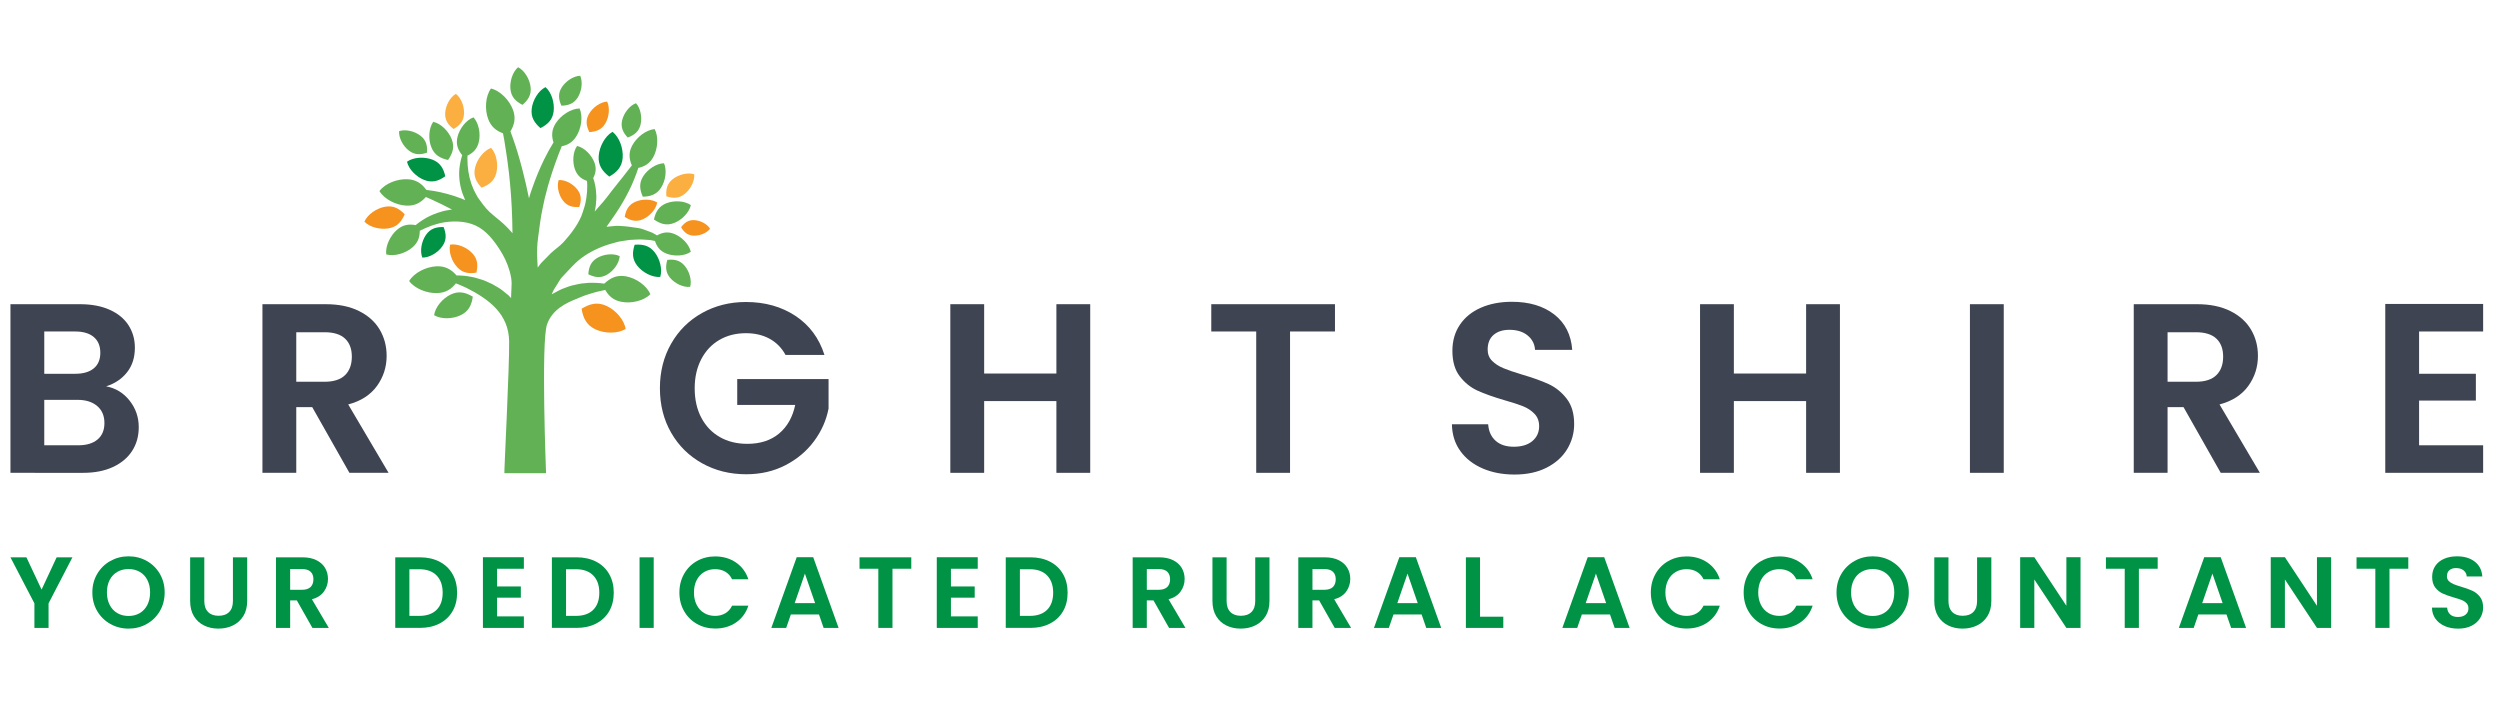 <?xml version="1.0" encoding="UTF-8"?>
<svg xmlns="http://www.w3.org/2000/svg" id="Layer_1" version="1.1" viewBox="0 0 286 82">
  <defs>
    <style>
      .st0 {
        fill: #f6921e;
      }

      .st1 {
        fill: #62b255;
      }

      .st2 {
        fill: #faaf40;
      }

      .st3 {
        fill: #009345;
      }

      .st4 {
        fill: #3e4452;
      }
    </style>
  </defs>
  <g>
    <g>
      <path class="st0" d="M69.255,14.116c.422-.729.544-1.79.201-2.495-.784.048-1.647.676-2.071,1.405-.425.729-.31,1.383.035,2.087.782-.049,1.409-.27,1.835-.998Z"></path>
      <path class="st1" d="M66.093,11.157c.448-.714.602-1.771.283-2.488-.784.023-1.668.622-2.117,1.337-.448.714-.354,1.372-.033,2.087.784-.023,1.418-.224,1.867-.937Z"></path>
      <path class="st3" d="M61.829,14.654c.819-.413,1.388-.94,1.509-1.916.119-.978-.242-2.172-.934-2.77-.819.413-1.456,1.485-1.575,2.463-.12.977.305,1.626.999,2.224Z"></path>
      <path class="st2" d="M51.892,14.759c.678-.39,1.138-.868,1.19-1.708.056-.839-.309-1.842-.932-2.315-.677.392-1.168,1.338-1.221,2.176-.054.842.342,1.373.963,1.847Z"></path>
      <path class="st1" d="M59.768,11.995c.641-.543,1.036-1.136.934-2.034-.104-.897-.683-1.885-1.43-2.271-.641.545-.979,1.639-.875,2.537.103.898.623,1.385,1.371,1.768Z"></path>
      <path class="st0" d="M72.668,23.092c-.775.344-1.066.946-1.2,1.723.667.421,1.307.611,2.084.267.775-.344,1.499-1.139,1.633-1.916-.667-.421-1.741-.419-2.517-.075Z"></path>
      <path class="st3" d="M68.491,17.839c-.079,1.069.419,1.751,1.206,2.365.866-.492,1.459-1.094,1.538-2.163.079-1.07-.377-2.349-1.162-2.962-.868.49-1.505,1.691-1.583,2.761Z"></path>
      <path class="st3" d="M46.561,18.501c.204.886,1.086,1.754,2,2.099.915.348,1.641.09,2.381-.438-.204-.885-.577-1.56-1.491-1.906-.914-.347-2.152-.283-2.89.245Z"></path>
      <path class="st2" d="M78.316,22.2c.666-.527,1.168-1.476,1.106-2.261-.751-.243-1.791.027-2.456.552-.666.526-.797,1.181-.734,1.967.749.243,1.416.268,2.083-.259Z"></path>
      <path class="st1" d="M77.118,25.511c.881-.343,1.726-1.19,1.916-2.048-.721-.503-1.918-.555-2.797-.212-.881.344-1.235.998-1.425,1.857.721.503,1.425.745,2.305.403Z"></path>
      <path class="st1" d="M73.583,20.165c-.504.798-.402,1.536-.044,2.339.877-.022,1.588-.244,2.095-1.042.506-.799.683-1.983.327-2.786-.879.021-1.871.69-2.378,1.489Z"></path>
      <path class="st1" d="M73.28,14.255c.196-.82.008-1.871-.523-2.448-.737.271-1.383,1.12-1.581,1.94-.198.819.1,1.413.633,1.989.735-.271,1.272-.662,1.472-1.481Z"></path>
      <path class="st1" d="M51.256,18.303c.521-.743.773-1.471.419-2.382-.352-.911-1.228-1.788-2.115-1.985-.522.744-.577,1.982-.223,2.89.354.913,1.031,1.28,1.919,1.477Z"></path>
      <path class="st0" d="M54.5,31.188c.193-.831.155-1.551-.473-2.22-.627-.668-1.694-1.121-2.535-.982-.191.83.196,1.924.822,2.591.628.67,1.346.75,2.186.61Z"></path>
      <path class="st1" d="M68.335,29.5c-.75.432-.978,1.076-1.031,1.879.722.355,1.393.476,2.142.043.749-.434,1.396-1.317,1.448-2.12-.721-.356-1.81-.235-2.559.198Z"></path>
      <path class="st3" d="M50.608,28.169c.509-.732.443-1.427.139-2.197-.825-.017-1.503.162-2.011.892-.508.73-.726,1.836-.423,2.605.825.016,1.788-.571,2.294-1.299Z"></path>
      <path class="st2" d="M55.085,21.47c.852-.313,1.475-.767,1.703-1.718.229-.95.009-2.169-.607-2.836-.852.314-1.603,1.299-1.831,2.249-.228.952.118,1.639.735,2.305Z"></path>
      <path class="st1" d="M46.781,17.233c.669.515,1.33.483,2.071.232.053-.779-.084-1.429-.753-1.941-.665-.514-1.701-.771-2.443-.519-.052.78.459,1.716,1.124,2.228Z"></path>
      <path class="st0" d="M79.425,25.184c-.691-.035-1.125.298-1.508.815.33.552.729.925,1.42.961.692.033,1.511-.279,1.894-.796-.329-.552-1.114-.944-1.805-.98Z"></path>
      <path class="st0" d="M64.401,22.947c.492.644,1.115.78,1.866.734.243-.713.276-1.348-.212-1.992-.491-.644-1.389-1.139-2.14-1.093-.244.712-.003,1.709.486,2.351Z"></path>
      <path class="st1" d="M77.123,26.754c-.737-.291-1.35-.167-1.954.175-.166-.096-.34-.193-.531-.303-.239-.089-.492-.184-.759-.285-.271-.105-.56-.206-.871-.252-.68-.1-1.35-.208-2.038-.24-.37-.03-.743.002-1.126.048-.15.02-.303.033-.457.049.25-.359.501-.722.754-1.084,1.067-1.517,1.997-3.192,2.637-4.937.094-.255.174-.491.247-.716.73-.159,1.32-.504,1.726-1.264.506-.946.61-2.3.141-3.179-.993.096-2.061.935-2.568,1.88-.433.809-.363,1.53-.039,2.273-.128.161-.259.329-.397.511-.792,1.047-1.647,2.046-2.43,3.098-.286.384-.612.748-.936,1.11-.163.188-.324.374-.487.562.055-.256.108-.512.132-.77.036-.419.083-.828.042-1.226-.026-.682-.158-1.307-.343-1.837.291-.549.388-1.114.133-1.788-.327-.858-1.146-1.69-1.979-1.882-.495.696-.555,1.861-.23,2.721.269.705.745,1.066,1.366,1.278.007.159.011.321.024.485-.019.324.005.659-.048,1.004-.025.345-.087.695-.159,1.049-.068.352-.205.696-.308,1.044-.35,1.184-1.358,2.504-2.186,3.41-.441.483-.982.825-1.455,1.27-.309.313-.614.625-.918.934-.234.215-.413.468-.591.72-.019-.347-.036-.695-.055-1.041-.042-.787-.01-1.609.101-2.39.157-1.101.264-2.216.506-3.303.129-.575.229-1.168.398-1.744.15-.582.295-1.166.483-1.729.161-.573.37-1.117.55-1.655.254-.717.514-1.393.765-2.019.669-.128,1.228-.443,1.66-1.12.583-.917.792-2.278.382-3.204-1.01.024-2.154.79-2.738,1.708-.474.746-.48,1.448-.248,2.183-.36.584-.719,1.228-1.062,1.926-.52,1.06-1.004,2.229-1.412,3.426-.126.339-.229.685-.329,1.03-.232-1.14-.48-2.213-.727-3.171-.397-1.553-.798-2.826-1.114-3.708-.107-.305-.201-.562-.28-.771.457-.757.639-1.53.291-2.47-.411-1.106-1.451-2.179-2.517-2.435-.643.89-.732,2.381-.322,3.486.331.89.922,1.357,1.696,1.638.043.216.094.486.15.81.15.9.353,2.189.533,3.74.175,1.552.318,3.367.372,5.309.009.515.02,1.04.031,1.572-.305-.363-.634-.713-.988-1.041-.498-.462-1.096-.898-1.612-1.374-.55-.507-.937-1.089-1.372-1.688-.157-.282-.316-.573-.459-.871-.108-.309-.276-.605-.346-.925-.046-.158-.092-.315-.136-.47-.03-.159-.058-.315-.089-.471-.078-.309-.073-.616-.123-.909-.005-.293-.038-.575-.029-.836,0-.101.002-.196.005-.291.64-.309,1.105-.754,1.294-1.545.229-.95.009-2.169-.607-2.836-.854.314-1.605,1.3-1.831,2.249-.204.846.05,1.483.542,2.083-.025.079-.052.155-.074.24-.093.272-.138.578-.196.903-.188,1.045-.039,2.294.324,3.291.087.238.19.471.288.704-.149-.062-.299-.128-.447-.184-1.107-.419-2.169-.701-3.091-.854-.326-.058-.623-.099-.907-.132-.514-.707-1.15-1.169-2.14-1.219-1.179-.059-2.572.475-3.227,1.355.564.941,1.899,1.607,3.076,1.666.984.048,1.661-.343,2.239-.987.21.092.43.188.661.292.703.325,1.508.704,2.332,1.144-.163.019-.326.037-.487.074-.422.056-.822.194-1.217.316-.387.136-.76.297-1.104.477-.516.283-.975.593-1.358.913-.756-.142-1.444-.052-2.111.518-.793.677-1.369,1.869-1.255,2.832.934.264,2.2-.118,2.993-.795.641-.546.847-1.181.846-1.91.407-.198.844-.399,1.326-.575.329-.1.659-.224,1.006-.299,1.292-.281,2.831-.288,4.053.276,1.213.559,2.077,1.684,2.78,2.781.226.352.429.715.609,1.092.379.795.734,1.896.734,2.758-.033.622-.033,1.052-.066,1.668l-.291-.311-.595-.482c-.383-.339-.847-.543-1.26-.803-.446-.195-.866-.425-1.307-.543-.433-.139-.851-.26-1.26-.315-.4-.088-.789-.102-1.14-.13-.133-.006-.256-.006-.381-.006-.593-.679-1.285-1.094-2.303-1.046-1.195.059-2.548.734-3.122,1.686.662.893,2.075,1.435,3.269,1.379.947-.048,1.575-.465,2.079-1.112.082.033.163.063.25.097.299.139.629.253.957.418,2.616,1.322,4.841,3.006,4.886,6.112.042,2.883-.592,15.094-.544,15.094h4.768s-.599-15.088.122-17.058c.627-1.713,2.194-2.42,3.369-2.893.414-.167.811-.351,1.216-.472.397-.144.789-.239,1.154-.342.326-.08.629-.146.91-.203.395.694.938,1.183,1.844,1.359,1.135.22,2.563-.106,3.318-.869-.417-.992-1.621-1.824-2.756-2.042-1.052-.206-1.81.169-2.518.831-.274-.039-.567-.073-.893-.088-.409-.014-.858-.024-1.331.039-.479.018-.969.152-1.488.266-.258.062-.509.168-.768.261-.259.093-.523.19-.77.335-.253.135-.508.271-.764.408.041-.091.079-.178.12-.27.117-.309.334-.558.498-.849.188-.272.322-.597.56-.841.832-.856,1.553-1.758,2.556-2.427,1.014-.676,2.144-1.169,3.323-1.473.313-.081.619-.188.93-.218.31-.049.61-.096.903-.142.295-.016.58-.031.855-.046.557-.038,1.058.047,1.526.059.19.04.37.074.544.106.21.651.574,1.152,1.302,1.44.881.347,2.075.3,2.797-.2-.187-.859-1.029-1.71-1.908-2.055Z"></path>
      <path class="st1" d="M51.566,33.69c-.925.442-1.771,1.426-1.905,2.368.819.487,2.115.445,3.037.004.926-.442,1.257-1.179,1.392-2.122-.818-.486-1.599-.692-2.524-.25Z"></path>
      <path class="st0" d="M46.297,24.512c-.632-.652-1.3-1.036-2.261-.859-.963.176-1.987.871-2.348,1.706.634.652,1.839.937,2.798.76.963-.176,1.451-.772,1.81-1.607Z"></path>
      <path class="st0" d="M69.378,34.993c-1.049-.484-1.927-.236-2.842.326.17,1.062.556,1.888,1.608,2.37,1.05.482,2.515.503,3.429-.059-.17-1.063-1.143-2.156-2.195-2.637Z"></path>
      <path class="st3" d="M72.604,28c-.28.87-.303,1.642.307,2.412.612.767,1.711,1.346,2.619,1.271.278-.869-.038-2.071-.648-2.838-.612-.768-1.369-.92-2.278-.844Z"></path>
      <path class="st1" d="M76.339,29.733c-.215.754-.215,1.418.329,2.062.545.642,1.507,1.11,2.286,1.021.215-.754-.089-1.777-.636-2.421-.545-.643-1.2-.752-1.979-.662Z"></path>
    </g>
    <g>
      <path class="st4" d="M14.822,45.827c.701.886,1.051,1.899,1.051,3.04,0,1.033-.254,1.94-.761,2.724s-1.24,1.395-2.197,1.838c-.958.443-2.092.663-3.4.663H1.195v-19.292h7.96c1.309,0,2.437.212,3.387.636.949.424,1.667,1.013,2.156,1.768.488.756.732,1.614.732,2.57,0,1.126-.3,2.064-.898,2.82-.599.756-1.395,1.29-2.391,1.603,1.087.203,1.981.746,2.681,1.629ZM5.065,42.76h3.538c.921,0,1.63-.207,2.128-.622.497-.413.746-1.008.746-1.783s-.249-1.372-.746-1.797c-.498-.423-1.207-.636-2.128-.636h-3.538v4.837ZM11.159,50.278c.525-.443.788-1.069.788-1.879,0-.83-.276-1.48-.829-1.95-.553-.468-1.299-.705-2.239-.705h-3.815v5.197h3.898c.94,0,1.672-.222,2.197-.663Z"></path>
      <path class="st4" d="M39.974,54.092l-4.257-7.518h-1.824v7.518h-3.87v-19.292h7.242c1.493,0,2.764.262,3.815.788,1.05.523,1.838,1.234,2.363,2.127.525.893.788,1.893.788,2.999,0,1.271-.369,2.419-1.106,3.441-.737,1.021-1.833,1.728-3.288,2.114l4.616,7.823h-4.478ZM33.893,43.672h3.234c1.05,0,1.833-.253,2.349-.759.516-.508.774-1.212.774-2.116,0-.884-.259-1.57-.774-2.058s-1.299-.732-2.349-.732h-3.234v5.665Z"></path>
      <path class="st4" d="M89.865,40.605c-.442-.811-1.05-1.429-1.824-1.852-.773-.423-1.677-.636-2.708-.636-1.143,0-2.157.258-3.04.773-.885.516-1.576,1.254-2.073,2.212-.498.958-.747,2.062-.747,3.315,0,1.291.253,2.415.761,3.373.507.958,1.211,1.694,2.115,2.21.902.518,1.953.775,3.151.775,1.474,0,2.681-.392,3.621-1.175s1.557-1.875,1.852-3.277h-6.634v-2.957h10.449v3.372c-.259,1.346-.812,2.59-1.659,3.731-.847,1.143-1.939,2.058-3.276,2.751-1.336.691-2.833,1.035-4.491,1.035-1.862,0-3.543-.419-5.045-1.258-1.503-.838-2.681-2.003-3.538-3.497-.856-1.492-1.285-3.186-1.285-5.085s.429-3.596,1.285-5.098c.857-1.502,2.036-2.672,3.538-3.511,1.502-.838,3.174-1.258,5.017-1.258,2.174,0,4.063.529,5.666,1.588,1.603,1.061,2.709,2.549,3.317,4.465h-4.451Z"></path>
      <path class="st4" d="M124.721,34.8v19.292h-3.87v-8.208h-8.264v8.208h-3.87v-19.292h3.87v7.932h8.264v-7.932h3.87Z"></path>
      <path class="st4" d="M152.721,34.8v3.122h-5.14v16.17h-3.87v-16.17h-5.141v-3.122h14.152Z"></path>
      <path class="st4" d="M169.624,53.594c-1.078-.461-1.931-1.124-2.556-1.99-.628-.866-.949-1.889-.968-3.068h4.146c.055.793.337,1.419.844,1.879.506.461,1.2.691,2.086.691.903,0,1.612-.216,2.127-.649s.775-1,.775-1.7c0-.571-.175-1.041-.525-1.409s-.787-.659-1.313-.872c-.525-.211-1.25-.445-2.171-.705-1.254-.368-2.271-.732-3.054-1.09-.783-.36-1.456-.903-2.017-1.63-.563-.728-.844-1.7-.844-2.917,0-1.141.285-2.137.858-2.985.571-.846,1.372-1.498,2.405-1.948,1.031-.452,2.21-.677,3.538-.677,1.99,0,3.607.483,4.851,1.45,1.244.968,1.929,2.318,2.058,4.05h-4.257c-.037-.663-.319-1.212-.842-1.645-.525-.433-1.222-.649-2.088-.649-.756,0-1.36.193-1.811.581s-.677.949-.677,1.687c0,.516.171.945.512,1.285s.764.618,1.271.829c.506.213,1.22.457,2.141.734,1.254.368,2.277.735,3.07,1.103.791.37,1.474.923,2.045,1.659.571.738.856,1.704.856,2.903,0,1.031-.268,1.99-.801,2.875-.535.884-1.319,1.588-2.35,2.114s-2.257.787-3.676.787c-1.346,0-2.556-.23-3.635-.691Z"></path>
      <path class="st4" d="M210.488,34.8v19.292h-3.869v-8.208h-8.265v8.208h-3.869v-19.292h3.869v7.932h8.265v-7.932h3.869Z"></path>
      <path class="st4" d="M229.229,34.8v19.292h-3.869v-19.292h3.869Z"></path>
      <path class="st4" d="M254.051,54.092l-4.257-7.518h-1.824v7.518h-3.869v-19.292h7.242c1.492,0,2.765.262,3.814.788,1.051.523,1.838,1.234,2.364,2.127s.787,1.893.787,2.999c0,1.271-.368,2.419-1.104,3.441-.738,1.021-1.834,1.728-3.29,2.114l4.617,7.823h-4.479ZM247.97,43.672h3.235c1.051,0,1.832-.253,2.35-.759.516-.508.773-1.212.773-2.116,0-.884-.258-1.57-.773-2.058-.518-.488-1.299-.732-2.35-.732h-3.235v5.665Z"></path>
      <path class="st4" d="M276.744,37.922v4.837h6.496v3.067h-6.496v5.115h7.327v3.151h-11.196v-19.32h11.196v3.151h-7.327Z"></path>
    </g>
  </g>
  <g>
    <path class="st3" d="M8.286,63.757l-2.731,5.265v2.811h-1.619v-2.811l-2.742-5.265h1.828l1.735,3.692,1.723-3.692h1.805Z"></path>
    <path class="st3" d="M12.625,71.381c-.633-.355-1.133-.845-1.504-1.473-.371-.63-.556-1.342-.556-2.135,0-.786.185-1.494.556-2.124.371-.628.871-1.119,1.504-1.473s1.326-.533,2.082-.533c.764,0,1.46.179,2.089.533.628.355,1.125.845,1.492,1.473.366.63.549,1.338.549,2.124,0,.793-.183,1.505-.549,2.135-.367.628-.867,1.119-1.498,1.473-.633.355-1.328.533-2.083.533s-1.45-.179-2.082-.533ZM15.992,70.138c.371-.219.66-.533.868-.942s.312-.884.312-1.424-.104-1.012-.312-1.417c-.208-.407-.497-.716-.868-.931-.371-.217-.799-.325-1.285-.325s-.915.108-1.289.325c-.375.215-.665.524-.874.931-.208.404-.312.877-.312,1.417s.104,1.015.312,1.424c.209.409.499.723.874.942.374.219.803.33,1.289.33s.914-.111,1.285-.33Z"></path>
    <path class="st3" d="M23.373,63.757v4.998c0,.547.142.967.428,1.256.285.289.686.434,1.203.434.524,0,.929-.145,1.215-.434.285-.289.428-.71.428-1.256v-4.998h1.63v4.987c0,.687-.148,1.268-.445,1.742-.297.472-.694.829-1.192,1.069-.497.24-1.051.359-1.66.359-.601,0-1.147-.12-1.637-.359s-.878-.597-1.163-1.069c-.286-.475-.428-1.055-.428-1.742v-4.987h1.62Z"></path>
    <path class="st3" d="M35.74,71.833l-1.782-3.148h-.764v3.148h-1.619v-8.076h3.03c.625,0,1.157.111,1.598.33.439.219.769.517.989.89.22.375.33.793.33,1.256,0,.531-.155,1.012-.463,1.439-.308.429-.767.723-1.376.886l1.932,3.274h-1.874ZM33.194,67.472h1.354c.439,0,.767-.106.984-.319.216-.212.323-.506.323-.886,0-.371-.107-.658-.323-.861-.217-.206-.545-.307-.984-.307h-1.354v2.373Z"></path>
    <path class="st3" d="M50.277,64.254c.643.332,1.141.804,1.492,1.419.35.612.525,1.324.525,2.133s-.175,1.518-.525,2.124c-.351.606-.85,1.073-1.492,1.405-.645.332-1.391.497-2.239.497h-2.822v-8.076h2.822c.848,0,1.594.167,2.239.497ZM49.947,69.763c.462-.463.694-1.116.694-1.957s-.232-1.498-.694-1.973c-.463-.475-1.119-.712-1.967-.712h-1.146v5.335h1.146c.848,0,1.504-.233,1.967-.694Z"></path>
    <path class="st3" d="M56.865,65.066v2.025h2.719v1.283h-2.719v2.14h3.066v1.32h-4.685v-8.087h4.685v1.32h-3.066Z"></path>
    <path class="st3" d="M68.197,64.254c.643.332,1.141.804,1.492,1.419.35.612.525,1.324.525,2.133s-.175,1.518-.525,2.124c-.351.606-.85,1.073-1.492,1.405-.645.332-1.391.497-2.239.497h-2.822v-8.076h2.822c.848,0,1.594.167,2.239.497ZM67.867,69.763c.462-.463.694-1.116.694-1.957s-.232-1.498-.694-1.973c-.463-.475-1.119-.712-1.967-.712h-1.146v5.335h1.146c.848,0,1.504-.233,1.967-.694Z"></path>
    <path class="st3" d="M74.784,63.757v8.076h-1.619v-8.076h1.619Z"></path>
    <path class="st3" d="M78.262,65.649c.358-.628.847-1.119,1.469-1.469.62-.35,1.317-.526,2.088-.526.903,0,1.694.233,2.373.694.678.463,1.152,1.105,1.422,1.921h-1.863c-.184-.384-.445-.673-.781-.868-.336-.192-.723-.289-1.163-.289-.47,0-.889.111-1.255.33s-.652.531-.856.931c-.204.402-.306.872-.306,1.412,0,.533.102,1.001.306,1.405s.49.719.856.938.785.33,1.255.33c.439,0,.827-.099,1.163-.296s.597-.488.781-.872h1.863c-.27.825-.742,1.466-1.417,1.925-.676.459-1.468.689-2.378.689-.771,0-1.468-.176-2.088-.526-.621-.352-1.111-.838-1.469-1.464-.359-.624-.539-1.333-.539-2.129s.18-1.505.539-2.135Z"></path>
    <path class="st3" d="M93.688,70.294h-3.215l-.532,1.539h-1.701l2.904-8.087h1.887l2.904,8.087h-1.713l-.532-1.539ZM93.249,69l-1.168-3.378-1.168,3.378h2.336Z"></path>
    <path class="st3" d="M104.252,63.757v1.308h-2.152v6.768h-1.62v-6.768h-2.151v-1.308h5.924Z"></path>
    <path class="st3" d="M108.787,65.066v2.025h2.719v1.283h-2.719v2.14h3.066v1.32h-4.685v-8.087h4.685v1.32h-3.066Z"></path>
    <path class="st3" d="M120.119,64.254c.643.332,1.141.804,1.492,1.419.35.612.525,1.324.525,2.133s-.175,1.518-.525,2.124c-.351.606-.85,1.073-1.492,1.405-.645.332-1.391.497-2.239.497h-2.822v-8.076h2.822c.848,0,1.594.167,2.239.497ZM119.789,69.763c.462-.463.694-1.116.694-1.957s-.232-1.498-.694-1.973c-.463-.475-1.119-.712-1.967-.712h-1.146v5.335h1.146c.848,0,1.504-.233,1.967-.694Z"></path>
    <path class="st3" d="M133.741,71.833l-1.782-3.148h-.764v3.148h-1.619v-8.076h3.03c.625,0,1.157.111,1.598.33.439.219.769.517.989.89.22.375.33.793.33,1.256,0,.531-.155,1.012-.463,1.439-.308.429-.767.723-1.376.886l1.932,3.274h-1.874ZM131.196,67.472h1.354c.439,0,.767-.106.984-.319.216-.212.323-.506.323-.886,0-.371-.107-.658-.323-.861-.217-.206-.545-.307-.984-.307h-1.354v2.373Z"></path>
    <path class="st3" d="M140.324,63.757v4.998c0,.547.142.967.428,1.256.285.289.686.434,1.203.434.524,0,.929-.145,1.215-.434.285-.289.428-.71.428-1.256v-4.998h1.63v4.987c0,.687-.147,1.268-.445,1.742-.296.472-.694.829-1.192,1.069-.497.24-1.051.359-1.66.359-.601,0-1.147-.12-1.637-.359s-.878-.597-1.163-1.069c-.286-.475-.428-1.055-.428-1.742v-4.987h1.62Z"></path>
    <path class="st3" d="M152.692,71.833l-1.783-3.148h-.764v3.148h-1.618v-8.076h3.03c.624,0,1.157.111,1.598.33.438.219.768.517.987.89.221.375.33.793.33,1.256,0,.531-.154,1.012-.463,1.439-.307.429-.766.723-1.376.886l1.932,3.274h-1.873ZM150.146,67.472h1.354c.441,0,.768-.106.985-.319.215-.212.323-.506.323-.886,0-.371-.108-.658-.323-.861-.217-.206-.545-.307-.985-.307h-1.354v2.373Z"></path>
    <path class="st3" d="M162.63,70.294h-3.215l-.533,1.539h-1.701l2.904-8.087h1.887l2.904,8.087h-1.713l-.531-1.539ZM162.189,69l-1.168-3.378-1.168,3.378h2.336Z"></path>
    <path class="st3" d="M169.316,70.55h2.662v1.283h-4.28v-8.076h1.618v6.792Z"></path>
    <path class="st3" d="M184.182,70.294h-3.218l-.531,1.539h-1.701l2.904-8.087h1.887l2.904,8.087h-1.713l-.531-1.539ZM183.742,69l-1.168-3.378-1.168,3.378h2.336Z"></path>
    <path class="st3" d="M189.393,65.649c.359-.628.85-1.119,1.471-1.469.619-.35,1.315-.526,2.088-.526.902,0,1.692.233,2.37.694.68.463,1.155,1.105,1.424,1.921h-1.862c-.185-.384-.445-.673-.782-.868-.334-.192-.723-.289-1.161-.289-.472,0-.89.111-1.256.33s-.651.531-.856.931c-.203.402-.307.872-.307,1.412,0,.533.104,1.001.307,1.405.206.404.49.719.856.938s.784.33,1.256.33c.438,0,.827-.099,1.161-.296.337-.197.597-.488.782-.872h1.862c-.269.825-.743,1.466-1.417,1.925-.676.459-1.469.689-2.377.689-.773,0-1.469-.176-2.088-.526-.621-.352-1.112-.838-1.471-1.464-.357-.624-.538-1.333-.538-2.129s.181-1.505.538-2.135Z"></path>
    <path class="st3" d="M200.013,65.649c.359-.628.85-1.119,1.471-1.469.619-.35,1.315-.526,2.088-.526.902,0,1.692.233,2.37.694.68.463,1.155,1.105,1.424,1.921h-1.862c-.185-.384-.445-.673-.782-.868-.334-.192-.723-.289-1.161-.289-.472,0-.89.111-1.256.33s-.651.531-.856.931c-.203.402-.307.872-.307,1.412,0,.533.104,1.001.307,1.405.206.404.49.719.856.938s.784.33,1.256.33c.438,0,.827-.099,1.161-.296.337-.197.597-.488.782-.872h1.862c-.269.825-.743,1.466-1.417,1.925-.676.459-1.469.689-2.377.689-.773,0-1.469-.176-2.088-.526-.621-.352-1.112-.838-1.471-1.464-.357-.624-.538-1.333-.538-2.129s.181-1.505.538-2.135Z"></path>
    <path class="st3" d="M212.158,71.381c-.633-.355-1.134-.845-1.505-1.473-.371-.63-.556-1.342-.556-2.135,0-.786.185-1.494.556-2.124.371-.628.872-1.119,1.505-1.473.63-.355,1.326-.533,2.081-.533.764,0,1.46.179,2.088.533s1.128.845,1.494,1.473c.366.63.549,1.338.549,2.124,0,.793-.183,1.505-.549,2.135-.366.628-.865,1.119-1.498,1.473s-1.326.533-2.083.533-1.451-.179-2.081-.533ZM215.523,70.138c.371-.219.66-.533.868-.942.21-.409.314-.884.314-1.424s-.104-1.012-.314-1.417c-.208-.407-.497-.716-.868-.931-.368-.217-.798-.325-1.283-.325s-.915.108-1.29.325c-.373.215-.664.524-.872.931-.208.404-.314.877-.314,1.417s.106,1.015.314,1.424.499.723.872.942c.375.219.804.33,1.29.33s.915-.111,1.283-.33Z"></path>
    <path class="st3" d="M222.905,63.757v4.998c0,.547.142.967.427,1.256.287.289.687.434,1.204.434.524,0,.929-.145,1.213-.434.287-.289.429-.71.429-1.256v-4.998h1.631v4.987c0,.687-.149,1.268-.445,1.742-.298.472-.696.829-1.193,1.069s-1.051.359-1.659.359c-.603,0-1.148-.12-1.638-.359s-.877-.597-1.164-1.069c-.285-.475-.427-1.055-.427-1.742v-4.987h1.62Z"></path>
    <path class="st3" d="M238.013,71.833h-1.62l-3.667-5.541v5.541h-1.62v-8.087h1.62l3.667,5.554v-5.554h1.62v8.087Z"></path>
    <path class="st3" d="M246.839,63.757v1.308h-2.151v6.768h-1.62v-6.768h-2.151v-1.308h5.922Z"></path>
    <path class="st3" d="M254.709,70.294h-3.218l-.531,1.539h-1.701l2.904-8.087h1.887l2.904,8.087h-1.713l-.531-1.539ZM254.268,69l-1.168-3.378-1.168,3.378h2.336Z"></path>
    <path class="st3" d="M266.68,71.833h-1.62l-3.667-5.541v5.541h-1.62v-8.087h1.62l3.667,5.554v-5.554h1.62v8.087Z"></path>
    <path class="st3" d="M275.509,63.757v1.308h-2.151v6.768h-1.62v-6.768h-2.151v-1.308h5.922Z"></path>
    <path class="st3" d="M279.691,71.625c-.452-.192-.809-.47-1.071-.834-.262-.362-.398-.791-.404-1.283h1.735c.023.332.14.594.352.786s.504.289.874.289c.377,0,.673-.09.89-.271s.323-.418.323-.712c0-.24-.072-.436-.219-.59-.147-.156-.33-.276-.549-.366-.219-.088-.522-.185-.908-.294-.524-.154-.951-.307-1.279-.456-.328-.151-.608-.38-.843-.682-.237-.305-.355-.712-.355-1.222,0-.477.12-.895.359-1.25s.574-.626,1.008-.816c.432-.188.924-.282,1.48-.282.834,0,1.509.203,2.029.608.522.404.809.969.863,1.695h-1.783c-.014-.278-.131-.506-.352-.689-.219-.181-.511-.271-.872-.271-.316,0-.569.081-.759.242-.188.163-.282.398-.282.707,0,.215.07.395.215.538.142.142.319.258.531.346.212.09.511.192.897.307.524.154.951.31,1.283.463s.617.386.856.694c.24.31.359.714.359,1.216,0,.432-.113.832-.337,1.202s-.551.667-.983.886-.945.33-1.539.33c-.563,0-1.069-.097-1.521-.289Z"></path>
  </g>
</svg>
